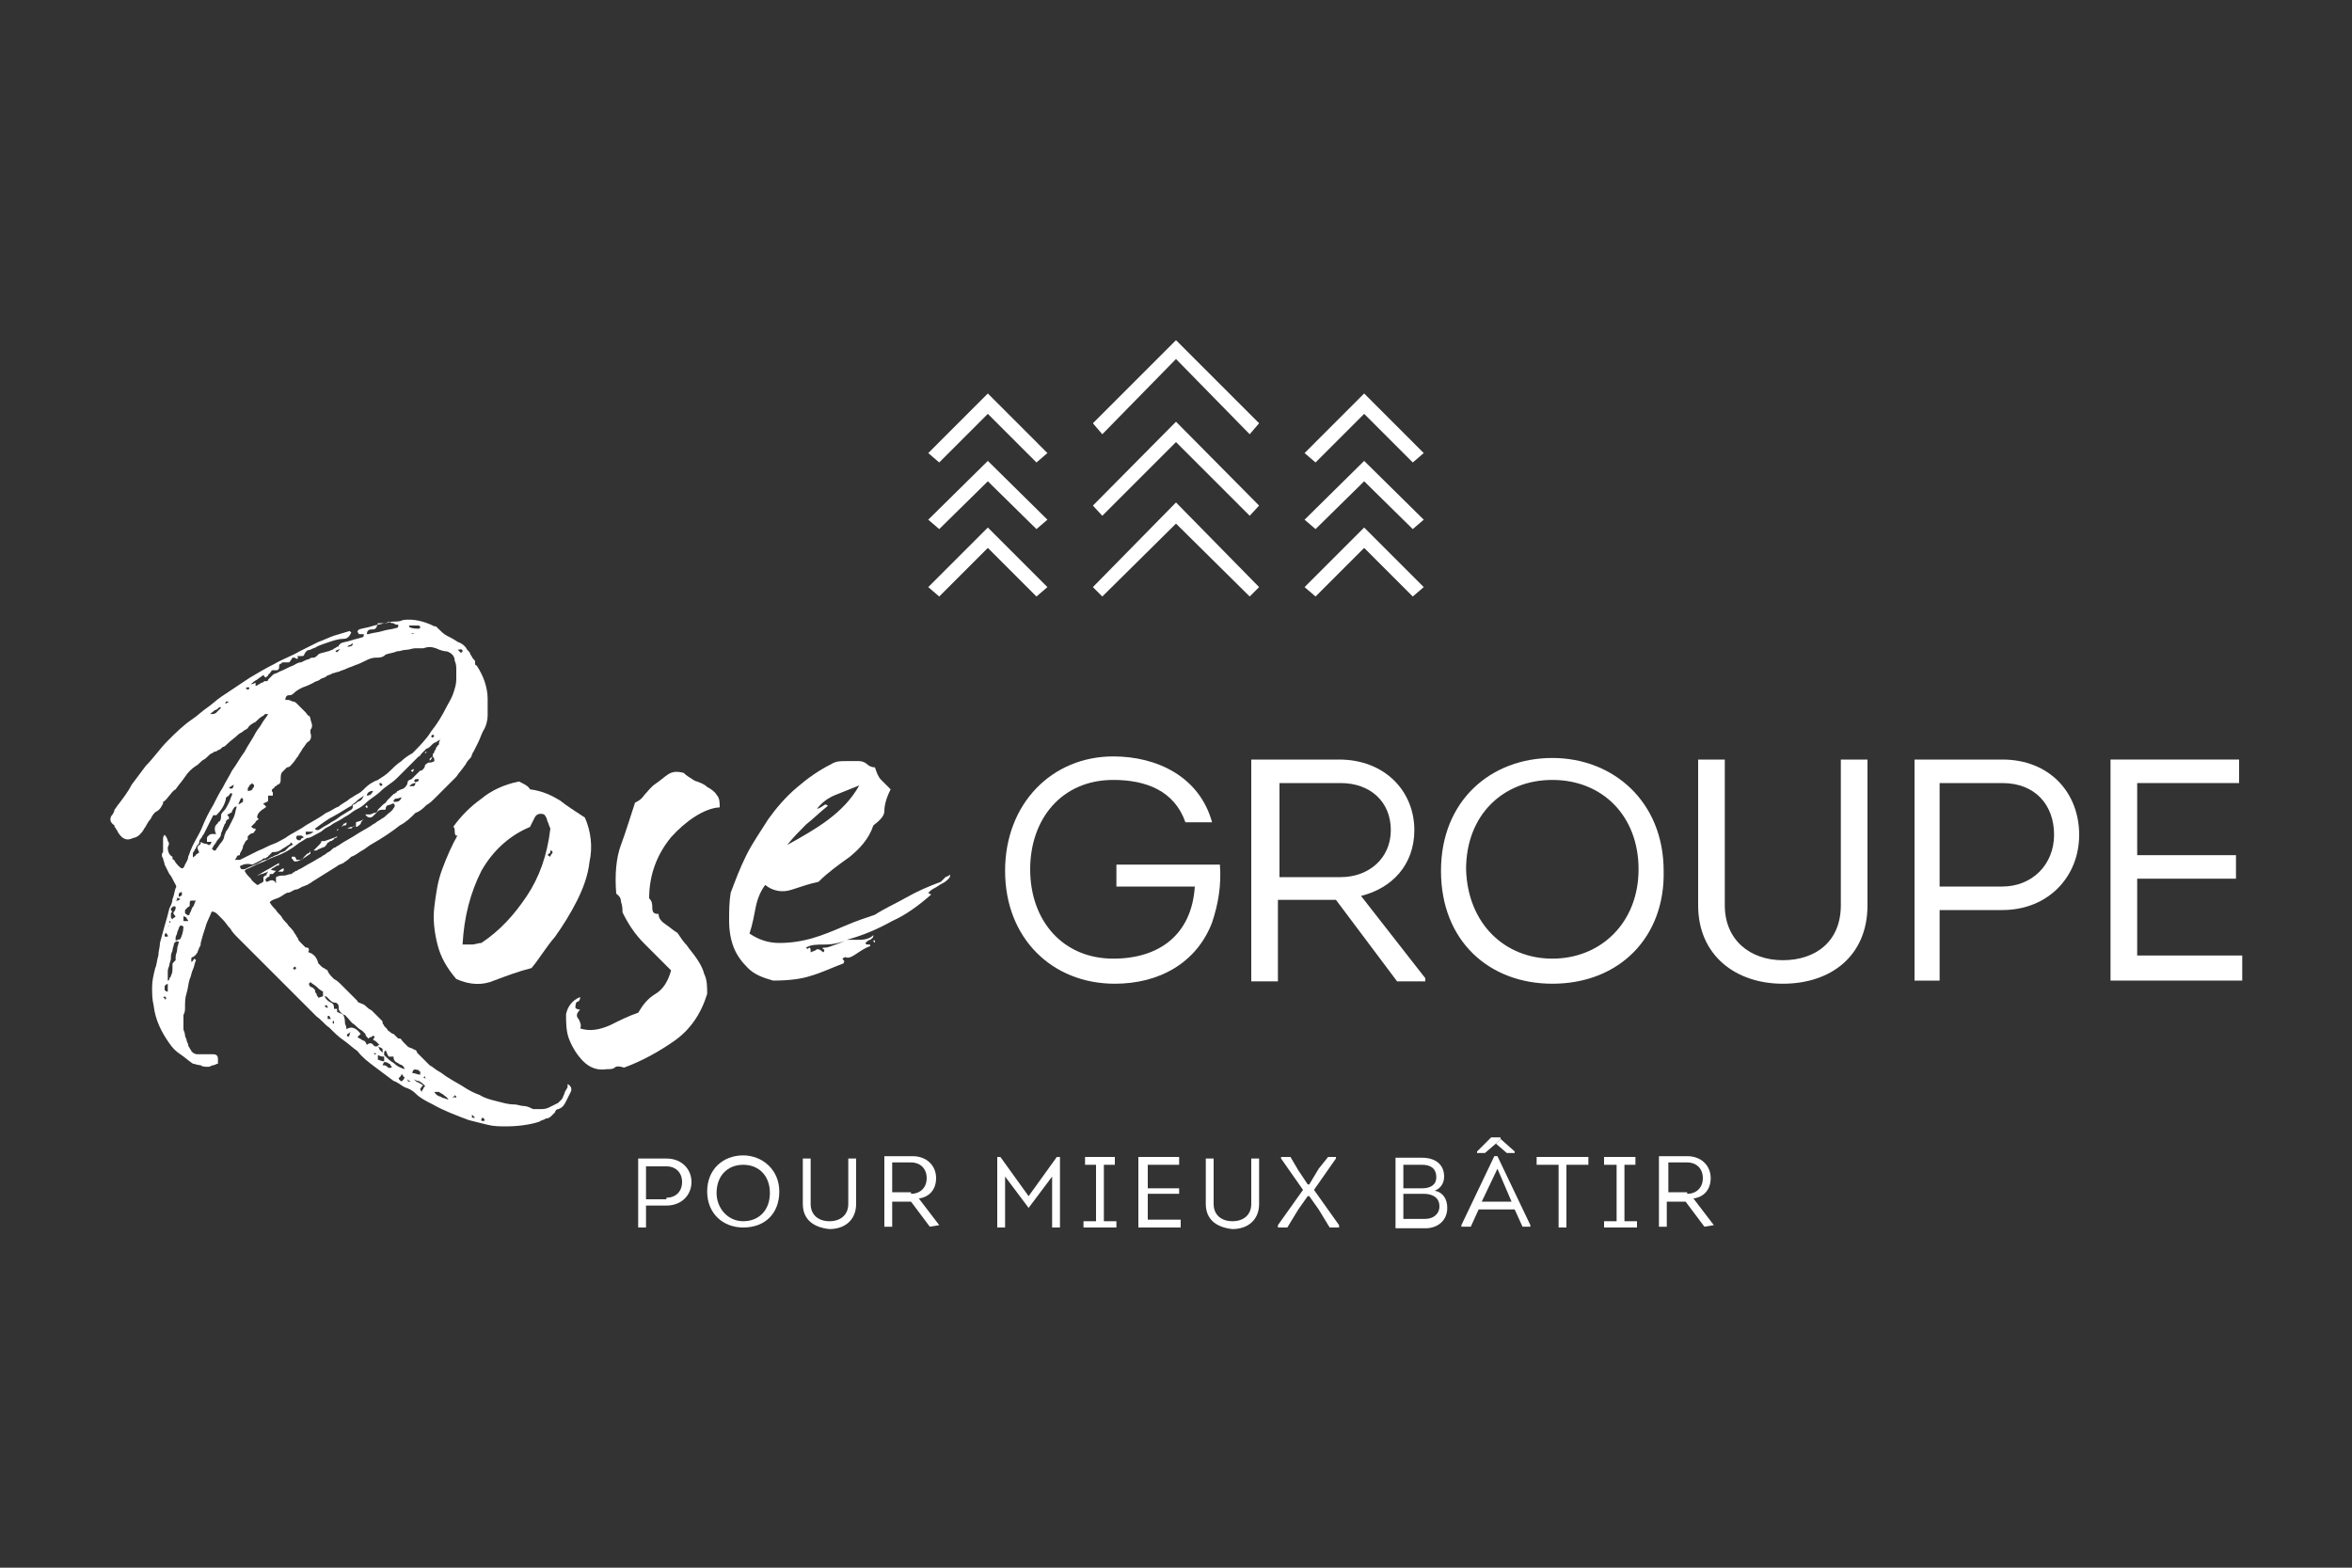<svg xmlns="http://www.w3.org/2000/svg" xmlns:xlink="http://www.w3.org/1999/xlink" id="Calque_1" x="0px" y="0px" width="300" height="200" viewBox="0 0 300 200" style="enable-background:new 0 0 300 200;" xml:space="preserve"><rect x="0" y="0" width="300" height="200" fill="#333333" stroke="none"/><style type="text/css">	.st0{fill:#FFFFFF;}</style><g>	<polygon class="st0" points="132.2,59 126,52.8 119.8,59 118.4,57.8 126,50.2 133.6,57.8  "></polygon>	<polygon class="st0" points="132.2,67.5 126,61.4 119.8,67.5 118.4,66.3 126,58.8 133.6,66.3  "></polygon>	<polygon class="st0" points="132.2,76.1 126,69.9 119.8,76.1 118.4,74.9 126,67.3 133.6,74.9  "></polygon>	<polygon class="st0" points="167.8,59 166.4,57.8 174,50.2 181.6,57.8 180.2,59 174,52.8  "></polygon>	<polygon class="st0" points="167.8,67.5 166.4,66.3 174,58.8 181.6,66.3 180.2,67.5 174,61.4  "></polygon>	<polygon class="st0" points="167.8,76.1 166.4,74.9 174,67.3 181.6,74.9 180.2,76.1 174,69.9  "></polygon>	<polygon class="st0" points="159.4,55.4 150,45.8 140.6,55.4 139.4,54 150,43.4 160.6,54  "></polygon>	<polygon class="st0" points="159.4,65.8 150,56.4 140.6,65.8 139.4,64.5 150,53.8 160.6,64.5  "></polygon>	<polygon class="st0" points="159.4,76.1 150,66.8 140.6,76.1 139.4,74.9 150,64.1 160.6,74.9  "></polygon>	<path class="st0" d="M85,152.8c1.2,0,2-0.8,2-2s-0.8-2-2-2h-2.6v4.2H85V152.8z M81.4,156.6v-8.8H85c2,0,3.2,1.4,3.2,3s-1.2,3-3.2,3  h-2.6v2.8H81.4z"></path>	<path class="st0" d="M94.8,155.8c2,0,3.4-1.4,3.4-3.6c0-2.2-1.4-3.6-3.4-3.6s-3.4,1.4-3.4,3.6C91.4,154.1,92.8,155.8,94.8,155.8   M94.8,156.6c-2.6,0-4.6-1.8-4.6-4.6s2-4.6,4.6-4.6c2.4,0,4.6,1.8,4.6,4.6S97.6,156.6,94.8,156.6"></path>	<path class="st0" d="M102.4,153.6v-5.8h1v5.8c0,1.4,1,2.2,2.4,2.2s2.4-0.8,2.4-2.2v-5.8h1v5.8c0,2-1.4,3.2-3.4,3.2  C103.8,156.6,102.4,155.6,102.4,153.6"></path>	<path class="st0" d="M116.2,152.3c1.2,0,2-0.8,2-2s-0.8-2-2-2h-2.4v3.8h2.4V152.3z M119.8,156.3L119.8,156.3l-1.2,0.2l-2.4-3.2  h-2.4v3.2h-1v-9h3.6c1.8,0,3,1.2,3,2.8c0,1.4-0.8,2.4-2.2,2.6L119.8,156.3z"></path>	<polygon class="st0" points="134.8,147.6 135.2,147.6 135.2,156.6 134.2,156.6 134.2,150.1 131.2,154.1 131.2,154.1 128.2,150.1   128.2,156.6 127.2,156.6 127.2,147.6 127.6,147.6 131.2,152.6  "></polygon>	<polygon class="st0" points="142.4,155.8 142.4,156.6 138.2,156.6 138.2,155.8 139.8,155.8 139.8,148.6 138.4,148.6 138.4,147.6   142.2,147.6 142.2,148.6 140.8,148.6 140.8,155.8  "></polygon>	<polygon class="st0" points="150.4,148.6 146.4,148.6 146.4,151.6 150.4,151.6 150.4,152.3 146.4,152.3 146.4,155.6 150.6,155.6   150.6,156.6 145.2,156.6 145.2,147.6 150.4,147.6  "></polygon>	<path class="st0" d="M153.8,153.6v-5.8h1v5.8c0,1.4,1,2.2,2.4,2.2s2.4-0.8,2.4-2.2v-5.8h1v5.8c0,2-1.4,3.2-3.4,3.2  C155.2,156.6,153.8,155.6,153.8,153.6"></path>	<polygon class="st0" points="167,151.1 168.2,149.1 169.4,147.6 170.4,147.6 170.4,147.8 167.6,151.8 170.8,156.3 170.8,156.6   169.6,156.6 168.2,154.3 167,152.6 166.8,152.6 165.6,154.3 164.2,156.6 163,156.6 163,156.3 166.2,151.8 163.4,147.8 163.4,147.6   164.6,147.6 165.6,149.3 166.8,151.1  "></polygon>	<path class="st0" d="M179,152.3v3.2h2.8c1,0,1.8-0.6,1.8-1.6c0-1.2-1-1.6-2-1.6C181.6,152.3,179,152.3,179,152.3z M179,148.6v3h2.4  c1,0,1.8-0.4,1.8-1.4c0-1.2-0.8-1.6-1.8-1.6H179z M183,151.9c1,0.2,1.6,1,1.6,2.2c0,1.6-1.2,2.6-2.8,2.6H178v-9h3.4  c1.6,0,2.8,0.8,2.8,2.4C184.2,150.9,183.8,151.6,183,151.9"></path>	<path class="st0" d="M189,153.3h3.8l-1.8-4.2L189,153.3z M188.6,154.3l-1,2.2h-1.2v-0.2l4.2-8.8h0.4l4.2,8.8v0.2h-1l-1-2.2H188.6z"></path>	<polygon class="st0" points="196,148.6 196,147.6 202.6,147.6 202.6,148.6 199.8,148.6 199.8,156.6 198.8,156.6 198.8,148.6  "></polygon>	<polygon class="st0" points="208.8,155.8 208.8,156.6 204.6,156.6 204.6,155.8 206.2,155.8 206.2,148.6 204.6,148.6 204.6,147.6   208.6,147.6 208.6,148.6 207.2,148.6 207.2,155.8  "></polygon>	<path class="st0" d="M215.2,152.3c1.2,0,2-0.8,2-2s-0.8-2-2-2h-2.4v3.8h2.4V152.3z M218.6,156.3L218.6,156.3l-1.2,0.2l-2.4-3.2  h-2.4v3.2h-1v-9h3.6c1.8,0,3,1.2,3,2.8c0,1.4-0.8,2.4-2.2,2.6L218.6,156.3z"></path>	<polygon class="st0" points="190.8,145.9 189.4,147.1 188.4,147.1 188.4,146.9 190.2,145.1 191.4,145.1 191.4,145.3  "></polygon>	<polygon class="st0" points="190.8,145.9 191.4,145.3 193.2,146.9 193.2,147.1 192.2,147.1  "></polygon>	<path class="st0" d="M142,96.5c5.6,0,11,2.6,12.6,8.4h-3.4c-1.4-4-5-5.4-9.2-5.4c-6.6,0-10.6,5-10.6,11.4c0,6.6,4.2,11.4,10.6,11.4  c5.8,0,10-3,10.4-9.2h-10v-2.8h13.2c0.2,2.6-0.2,5-1,7.4c-2,5.2-6.8,7.8-12.4,7.8c-8,0-14-5.8-14-14.4S134.2,96.5,142,96.5"></path>	<path class="st0" d="M171,111.9c3.6,0,6.4-2.4,6.4-6s-2.6-6-6.4-6h-7.8v12H171z M181.8,124.8v0.4h-3.6l-7.8-10.4H163v10.4h-3.4  V96.9h11.2c5.8,0,9.6,4,9.6,9c0,4.4-2.8,7.4-6.8,8.4L181.8,124.8z"></path>	<path class="st0" d="M198,122.3c6.2,0,11-4.6,11-11.4s-4.6-11.4-11-11.4c-6.2,0-11,4.4-11,11.4C187.2,117.9,192,122.3,198,122.3   M198,125.5c-8,0-14.2-5.4-14.2-14.4s6.4-14.4,14.2-14.4s14.2,5.6,14.2,14.4C212.4,119.5,206.6,125.5,198,125.5"></path>	<path class="st0" d="M216.6,115.5V96.9h3.4v18.6c0,4.4,3.2,7,7.4,7s7.4-2.4,7.4-7V96.9h3.4v18.6c0,6.4-4.6,10-10.8,10  C221.4,125.5,216.6,121.9,216.6,115.5"></path>	<path class="st0" d="M255.4,113.1c3.8,0,6.6-2.8,6.6-6.6c0-3.8-2.4-6.6-6.6-6.6h-8v13.2H255.4z M244.2,125.1V96.9h11.2  c6,0,9.8,4.2,9.8,9.6s-4,9.6-9.8,9.6h-8v9H244.2z"></path>	<polygon class="st0" points="285.6,99.9 272.6,99.9 272.6,109.1 285.2,109.1 285.2,112.1 272.6,112.1 272.6,121.9 286,121.9   286,125.1 269.2,125.1 269.2,96.9 285.6,96.9  "></polygon>	<path class="st0" d="M71,105.8C71,105.3,71,105.3,71,105.8C71,106.1,71,106.1,71,105.8 M70.4,108.9c0.2-0.2,0-0.4-0.2-0.4  c0,0.2,0,0.4-0.2,0.4c-0.2,0.2-0.2,0.2,0.2,0.4C70.2,109.3,70.2,109.1,70.4,108.9 M61.4,111.1c-1.4,2.8-2.2,5.8-2.4,9.4  c0.4,0,0.8,0,1.2,0s0.8-0.2,1.2-0.2c2.4-1.6,4.2-3.6,5.8-6c1.6-2.4,2.6-5.2,3-8.6c-0.2-0.4-0.2-0.6-0.4-1c0-0.2-0.2-0.6-0.4-0.8  c-0.6-0.2-1,0-1.2,0.4s-0.4,0.8-0.6,1.2C65.2,106.5,63,108.3,61.4,111.1 M58,106.1c0-0.2,0-0.6-0.2-0.6c1-1.4,2.2-2.6,3.6-3.6  c1.2-1,2.8-1.8,4.8-2.2c0.8,0.4,1.2,0.6,1.4,1c1.6,0.2,2.8,0.8,3.8,1.4c1,0.8,2,1.4,3.2,2.2c0.8,1.8,1,3.8,0.6,5.6  c-0.2,1.8-0.8,3.4-1.6,5c-0.8,1.6-1.8,3.2-2.8,4.6c-1.2,1.4-2,2.8-3,4c-1.6,0.4-3.2,1-4.8,1.6c-1.4,0.6-3,0.6-4.8-0.2  c-1.2-1.4-2-2.8-2.4-4.4s-0.6-3.2-0.4-4.8c0.2-1.6,0.4-3.2,1-4.8c0.6-1.6,1.2-3,2-4.4C58.2,106.8,58,106.5,58,106.1"></path>	<path class="st0" d="M85.6,106.8c-1.8,2.2-2.8,4.8-2.8,7.8c0.4,0.4,0.4,0.8,0.4,1.2c0,0.6,0.2,0.8,0.8,0.8c0,0.6,0.4,1,1,1.4  s1,0.8,1.4,1c0.4,0.6,0.8,1.2,1.2,1.6c0.4,0.6,0.8,1,1.2,1.6c0.4,0.6,0.8,1.2,1,2c0.4,0.8,0.4,1.6,0.4,2.6c-0.8,2.6-2.2,4.6-4.2,6  s-4.2,2.6-6.4,3.4c-0.6-0.2-1-0.2-1.2,0s-0.6,0.2-1,0.2c-1.2,0.2-2.2-0.2-3-1s-1.4-1.8-1.8-2.8s-0.4-2.2-0.4-3.2  c0.2-1,0.8-1.8,1.8-2.2c0,0.4-0.2,0.6-0.4,0.6c-0.2,0.2-0.2,0.4-0.2,0.8c0,0,0.2,0.2,0.6,0.2c-0.4,0.4-0.6,0.8-0.2,1.2  c0.2,0.4,0.4,0.8,0.2,1.2c1.2,0.4,2.4,0.2,3.8-0.4c1.2-0.6,2.4-1.2,3.6-1.6c0.6-1,1.2-1.8,2.2-2.4s1.6-1.6,2-3l-3.4-3.4  c-1.2-1.2-2-2.4-2.8-4c0-0.4,0-0.8-0.2-1.4c0-0.6-0.4-0.8-0.6-1c-0.2-2.4,0-4.6,0.6-6.2s1.2-3.6,1.8-5.4c0.4-0.2,0.8-0.4,1.2-1  c0.4-0.4,0.8-1,1.4-1.4s1-0.8,1.6-1.2c0.6-0.4,1.2-0.4,2-0.2c0.4,0.4,0.8,0.6,1.4,1c0.6,0.2,1.2,0.4,1.6,0.8c0.4,0.2,1,0.6,1.2,1  c0.4,0.4,0.4,1,0.4,1.6C89.8,103.1,87.4,104.8,85.6,106.8"></path>	<path class="st0" d="M122,111.1C122,111.3,122,111.3,122,111.1C121.8,111.1,121.8,111.1,122,111.1 M121.8,111.5  C121.6,111.3,121.6,111.3,121.8,111.5C121.8,111.3,121.8,111.5,121.8,111.5 M111.6,120.1c0,0.2,0,0.2-0.2,0  C111.4,119.9,111.6,119.9,111.6,120.1 M103.2,120.9c0.2,0,0.2,0.2,0.2,0.6c0.4-0.2,0.6-0.2,0.8-0.4c0.2,0,0.4,0,0.8,0.4  c0.2-0.2,0.2-0.4,0-0.4c-0.2-0.2,0-0.2,0.2-0.2c0.4,0,0.8-0.2,1.4-0.4c0.6-0.2,1-0.4,1.4-0.6c-0.8,0.4-1.8,0.6-2.8,0.6  s-1.8,0-2.4,0.4C103,121.1,103,121.1,103.2,120.9 M105,102.8c0.2-0.2,0.4-0.2,0.6,0c-1,0.8-1.8,1.6-2.8,2.4  c-0.8,0.8-1.6,1.6-2.4,2.6c1.8-1,3.6-2,5.2-3.2s3-2.6,4-4.4l-3,1.2c-1,0.4-1.8,1-2.4,1.8C104.6,103.1,104.8,102.9,105,102.8   M112.8,103.5c0,0.6-0.6,1.2-1.4,1.8c-0.6,1.8-1.8,3-3,4c-1.4,1-2.8,2-4,3.2c-1,0.2-2.2,0.6-3.4,1c-1.2,0.4-2.4,0.2-3.4-0.6  c-0.6,0.8-1,1.8-1.2,2.8s-0.4,2.2-0.8,3.4c1.2,0.8,2.4,1.2,3.8,1.2s2.8-0.2,4.2-0.6c1.4-0.4,2.8-1,4.2-1.6c1.4-0.6,2.6-1,3.8-1.4  c1.2-0.8,2.6-1.4,4-2.2c1.4-0.8,2.8-1.4,4.4-2c0.2-0.2,0.4-0.4,0.6-0.6c0.4-0.2,0.6-0.2,0.6-0.4c0,0.2,0,0.4-0.2,0.6  s-0.4,0.4-0.8,0.6s-0.6,0.4-1,0.6s-0.6,0.4-0.8,0.6c0,0,0.2,0.2,0.4,0.2c-1.6,1.4-3.2,2.6-5,3.4c-1.8,1-3.6,1.8-5.8,2.4  c0.4,0,1,0,1.6,0c0.8,0,1.4-0.2,1.8-0.6c0,0.4-0.2,0.4-0.4,0.6c-0.2,0-0.4,0.2-0.6,0.4c0,0.2,0.2,0.2,0.4,0.2c0.2,0,0.2,0,0.2,0.2  c-0.6,0.2-1.2,0.6-1.8,1c-0.6,0.4-1,0.6-1.4,0.4c-0.4,0.2-0.4,0.2-0.2,0.4c0.2,0.2,0,0.2,0,0.4c-1.6,0.6-2.8,1.2-4.2,1.6  c-1.2,0.4-2.8,0.6-4.8,0.6c-1.4-0.4-2.4-0.8-3.2-1.6c-0.8-0.8-1.4-1.6-1.8-2.6s-0.6-2.2-0.6-3.4c0-1.2,0-2.4,0.2-3.6  c0.6-1.6,1.2-3.2,2-4.8c0.8-1.6,1.8-3,2.8-4.6c1-1.4,2.2-2.8,3.6-4s2.8-2.2,4.4-3c0.6-0.4,1.2-0.4,1.8-0.4c0.6,0,1.2,0,1.8,0  c0.4,0,0.8,0.2,1,0.4c0.2,0.2,0.6,0.4,1,0.4c0.2,0.6,0.4,1.2,0.8,1.6s0.8,0.8,1.2,1.2C113,101.9,112.8,102.8,112.8,103.5"></path>	<path class="st0" d="M61.8,142.8l-0.2-0.2c0,0-0.2,0-0.2,0.2v0.2h0.4V142.8z M60.6,142.6L60.6,142.6c-0.2-0.2-0.2-0.2-0.4-0.4  c0,0.2,0,0.4,0,0.4C60.4,142.6,60.4,142.6,60.6,142.6 M58.4,82.9l0.2,0.2l0.2,0.2l0.2-0.2C59,82.8,58.8,82.8,58.4,82.9L58.4,82.9z   M58.2,140.1C58.2,139.9,58.2,139.9,58.2,140.1v-0.2l-0.2-0.2c0,0,0,0.2-0.2,0.2c0,0,0,0,0,0.2C58,139.9,58,139.9,58.2,140.1   M57.2,140.3L57.2,140.3c-0.2-0.4-0.4-0.4-0.6-0.6c-0.2-0.2-0.4-0.2-0.6-0.4h-0.2c0,0-0.2,0-0.4,0c0.2,0.4,0.6,0.6,0.8,0.6  C56.4,140.1,56.8,140.1,57.2,140.3 M55.4,93.9l-0.2-0.2L55,93.9c0,0,0,0.2,0.2,0.2L55.4,93.9 M54.6,97.3c0.6,0,0.8-0.2,0.8-0.2  c0-0.2,0-0.4-0.2-0.6C55,96.8,55,97,54.8,97C54.8,97.1,54.8,97.1,54.6,97.3 M54.8,137.8l-0.2-0.2l0,0l0,0L54.8,137.8  C54.6,137.9,54.8,137.9,54.8,137.8 M54.4,95.9c0,0.2-0.2,0.2-0.2,0.2l0,0l0,0C54.2,96.1,54.2,95.9,54.4,95.9L54.4,95.9z   M54.2,137.3c-0.2,0.2-0.2,0.2-0.2,0.2s0.2,0,0.4,0.2C54.2,137.6,54.2,137.3,54.2,137.3 M53.8,139.3c0-0.2,0.2-0.4,0.2-0.4  c0-0.2,0.2-0.2,0.2-0.4c-0.4-0.4-0.8-0.6-0.8-0.6c-0.2,0-0.2,0-0.6-0.2c0.2,0.2,0.4,0.4,0.6,0.4c0.2,0.2,0.4,0.2,0.6,0.4  c-0.2,0-0.2,0.2-0.4,0.4C53.6,138.9,53.6,139.1,53.8,139.3 M52.8,99.8c0.4,0,0.6-0.2,0.6-0.2v-0.2h-0.2c0,0,0,0-0.2,0l-0.2,0.2  C53,99.8,53,99.8,52.8,99.8 M52.6,136.9c0.4,0,0.6,0.2,1,0.2v-0.2v-0.2c-0.2,0-0.2-0.2-0.2-0.2h-0.2  C52.8,136.3,52.6,136.6,52.6,136.9 M52.8,98.1c0,0,0,0.2-0.2,0.4l-0.2-0.2L52.8,98.1L52.8,98.1z M52.8,80.8c-0.2,0-0.2,0-0.4,0l0,0  C52.6,80.9,52.8,80.9,52.8,80.8C52.8,80.9,52.8,80.8,52.8,80.8 M53.4,79.8c-0.2,0-0.4,0-0.6,0c-0.2,0-0.4,0-0.6,0v0.2  c0.4,0.2,0.8,0.2,1.2,0.2c0.2,0,0.2-0.2,0.2-0.2C53.6,79.9,53.6,79.9,53.4,79.8 M52.2,100.3c0.4,0,0.6,0,0.6,0s0.2-0.2,0.2-0.4  C52.6,99.9,52.4,100.1,52.2,100.3 M52,137.6c0,0.4,0,0.4,0.4,0.4C52.2,137.9,52,137.8,52,137.6 M51.4,98.1  C51.4,98.1,51.4,97.9,51.4,98.1c-0.2,0-0.2,0-0.4,0h0.2l0,0H51.4 M51,137.8c0.2,0.2,0.2,0.2,0.4,0c0,0,0.2-0.2,0.2-0.4  c-0.2,0-0.2-0.2-0.2-0.2l-0.2-0.2c0,0.2,0,0.2-0.2,0.4S50.8,137.6,51,137.8 M50.2,102.3c0.4,0,0.6,0,0.8-0.2c0,0,0.2-0.2,0.2-0.4  c-0.4,0.2-0.8,0.2-0.8,0.2C50.2,102.1,50.2,102.1,50.2,102.3 M49.2,101.3L49.2,101.3C49.2,101.3,49,101.3,49.2,101.3  C49.2,101.3,49.2,101.1,49.2,101.3L49.2,101.3L49.2,101.3 M49,134.6c0.4,0.4,0.8,0.8,1.2,1c0.4,0.4,0.8,0.6,1.4,0.8  c0-0.2-0.2-0.4-0.2-0.4s-0.2-0.2-0.4-0.2c-0.2-0.2-0.4-0.2-0.6-0.4c-0.2-0.2-0.2-0.4-0.2-0.6c0,0,0,0-0.2,0h-0.2h-0.2  c-0.2-0.2-0.2-0.4-0.4-0.8l-0.2,0.2C49,134.3,49,134.3,49,134.6 M48.8,135.9c0.2,0,0.4,0,0.6,0.2c0.2,0.2,0.4,0.2,0.6,0l-0.2-0.2  c0-0.2-0.2-0.2-0.2-0.2c-0.2-0.2-0.4-0.2-0.6-0.2C48.8,135.8,48.8,135.9,48.8,135.9 M48.8,100.1C48.8,100.1,48.6,100.1,48.8,100.1  c-0.2-0.2-0.2-0.2-0.2-0.2s0,0-0.2,0c0,0,0,0,0,0.2l0.2,0.2L48.8,100.1z M48.8,134.3c0-0.2,0-0.4,0-0.4c0-0.2-0.2-0.2-0.6-0.4  c0.2,0.2,0.2,0.4,0.2,0.4S48.6,134.1,48.8,134.3C48.8,134.1,48.8,134.1,48.8,134.3 M48.2,134.6c0,0.2,0,0.4,0,0.6  c0.2,0,0.4,0.2,0.8,0.2c0-0.4,0-0.6,0-0.6C48.8,134.8,48.6,134.8,48.2,134.6 M47.8,134.3c0,0.2-0.2,0.2-0.2,0.2c0.2,0,0.2,0,0.4,0  L47.8,134.3z M47.4,80.3c-0.4,0-0.6,0.2-0.6,0.6H47c0.6-0.2,1.2-0.2,1.8-0.4c0.6-0.2,1.2-0.2,1.8-0.4c0.2,0,0.2-0.2,0.2-0.4  c-0.2,0-0.4,0-0.6-0.2c-0.2,0-0.4,0-0.6-0.2c0,0-0.2,0-0.2,0.2h-0.2c-0.4,0-0.6,0-1,0C48,80.3,47.8,80.3,47.4,80.3 M47.6,100.9  c-0.4,0-0.8,0.2-0.8,0.6C47.2,101.5,47.4,101.3,47.6,100.9 M46.8,103.1l-0.2-0.2c0.2-0.2,0.2-0.2,0.2-0.2  C46.8,102.9,47,102.9,46.8,103.1C47,103.1,47,103.1,46.8,103.1 M46.4,104.5c-0.2,0.2-0.4,0.4-0.4,0.6c-0.2,0.2-0.4,0.4-0.6,0.4  v-0.2c0,0,0-0.2,0-0.4C45.6,104.8,46,104.8,46.4,104.5 M46.4,101.5c-0.2,0.2-0.6,0.4-0.8,0.6s-0.4,0.4-0.8,0.6  c0.4,0,0.6-0.2,0.8-0.4C46.2,102.1,46.2,101.9,46.4,101.5 M45.2,105.3c-0.2,0.2-0.2,0.2-0.4,0.4c-0.2,0-0.4,0-0.6,0  c0.2,0,0.4-0.2,0.6-0.2C45,105.5,45.2,105.5,45.2,105.3 M44.4,132.3c0.2-0.2,0.2-0.2,0.2-0.4c0,0,0-0.2,0.2-0.2  c-0.2,0-0.2,0-0.4,0.2C44.2,131.9,44.2,132.1,44.4,132.3 M45,82.1c-0.2,0-0.2,0.2-0.4,0.2s-0.2,0.2-0.4,0.2  C44.6,82.5,45,82.5,45,82.1 M43.8,82.8H44l0,0l0,0h-0.4H43.8z M44.2,104.9c0,0.2,0,0.4-0.2,0.4s-0.2,0-0.4,0.2  c0-0.2,0.2-0.2,0.2-0.4C43.8,105.1,44,105.1,44.2,104.9 M43.2,105.8l-0.2,0.2v-0.2H43.2L43.2,105.8 M43.4,82.8  c-0.2,0-0.4,0.2-0.6,0.2c0,0,0,0.2,0.2,0.2l0.2-0.2C43.2,83.1,43.2,82.9,43.4,82.8C43.4,82.9,43.4,82.9,43.4,82.8 M42.6,130.6  L42.6,130.6c0-0.2,0-0.2,0-0.2s0,0,0-0.2l-0.2,0.2C42.4,130.3,42.4,130.6,42.6,130.6 M42,129.6L42,129.6c-0.2,0-0.2,0-0.2,0v0.4  c0,0,0,0,0.2,0c0,0,0,0,0.2,0L42,129.6z M41.8,128.6C41.8,128.6,42,128.6,41.8,128.6c0-0.2,0-0.2-0.2-0.4l-0.2,0.2  C41.8,128.6,41.8,128.6,41.8,128.6L41.8,128.6 M46.8,133.3c0.2-0.2,0.4-0.2,0.4-0.2c0.2,0,0.2,0,0.4,0.2s0.2,0.2,0.4,0.2  s0.2-0.2,0.4-0.2c-0.4-0.4-0.4-0.4-0.4-0.4c-0.2-0.2-0.4-0.2-0.4-0.2s0-0.2,0.2-0.4l-0.2-0.2l-0.2,0.2c-0.2,0-0.2,0-0.4,0.2  c-0.2-0.2-0.4-0.4-0.4-0.6c-0.2-0.2-0.4-0.4-0.4-0.4c-0.4-0.2-0.8-0.6-1-0.8c-0.4-0.2-0.6-0.6-1-1l-0.2-0.2c-0.2,0-0.4-0.2-0.6-0.4  c-0.2-0.2-0.2-0.4-0.2-0.6c0-0.4-0.2-0.6-0.6-0.6c-0.2,0-0.4-0.2-0.6-0.4l-0.2-0.2c-0.2-0.2-0.2-0.2-0.4-0.2  c0.2,0.4,0.4,0.6,0.8,0.8c0.4,0.2,0.4,0.4,0.4,0.8h0.2H43c0,0,0,0,0,0.2v0.2c0.4,0.2,0.6,0.2,0.8,0.4c0.2,0.4,0.2,0.8,0.2,1  c0,0.2,0.2,0.4,0.2,0.8c0.6-0.4,1.2-0.2,1.8,0.6l-0.4,0.4c0.2,0.2,0.4,0.2,0.6,0.4C46.6,132.8,46.6,132.9,46.8,133.3 M44.8,103.3  c0.2-0.2,0.2-0.2,0.2-0.6c-0.8,0.4-1.6,1-2.4,1.4c-0.8,0.4-1.6,1-2.4,1.6c0,0.2,0.2,0.2,0.4,0.2c0.4-0.2,0.6-0.4,1-0.6  s0.6-0.4,1-0.6s0.8-0.6,1.2-0.8C44,103.8,44.4,103.5,44.8,103.3 M40.4,108.5C40.4,108.5,40.2,108.5,40.4,108.5c-0.2,0-0.2,0-0.4,0  c0.2-0.2,0.4-0.4,0.6-0.6c0.2-0.2,0.4-0.4,0.4-0.6h0.2c0,0,0,0,0.2,0c0.6-0.2,1.2-0.4,1.6-0.6c0,0.2-0.2,0.2-0.2,0.2  s-0.2,0-0.2,0.2c-0.2,0-0.2,0.2-0.4,0.2s-0.2,0.2-0.4,0.2c-0.2,0.4-0.4,0.6-0.6,0.6C40.8,108.3,40.6,108.3,40.4,108.5 M41.2,127.1  c0-0.2,0-0.4,0-0.4c0-0.2,0-0.2,0-0.2c-0.4-0.2-0.6-0.4-0.8-0.6s-0.6-0.4-0.8-0.6l-0.2,0.2c0,0.2,0.2,0.4,0.2,0.4  c0.2,0,0.4,0.2,0.4,0.2c0.2,0.2,0.2,0.2,0.2,0.4c0,0.2,0.2,0.2,0.2,0.4c0,0.2,0.2,0.2,0.2,0.4L41.2,127.1z M40,106.1  c-0.6,0-1,0-1,0s0,0.2,0,0.4C39.4,106.5,39.8,106.3,40,106.1 M38.8,106.8c-0.2,0-0.2-0.2-0.4-0.2h-0.2H38c0,0-0.2,0-0.2,0.2v0.2  c0.2,0.2,0.2,0.2,0.4,0.2c0,0,0.2,0,0.2-0.2C38.6,106.9,38.6,106.9,38.8,106.8 M37.8,123.5l-0.2-0.2l-0.2,0.2  c0,0.2,0.2,0.2,0.2,0.2L37.8,123.5z M37.8,109.9c-0.2,0-0.4,0-0.4-0.2l-0.2-0.2v-0.2c0.2,0,0.2,0,0.4,0c0,0,0.2,0.2,0.2,0.4  c0.2,0,0.4,0,0.6,0c0.2,0,0.2-0.2,0.4-0.4c0.2-0.2,0.2-0.2,0.4-0.4c0.2,0,0.4-0.2,0.4-0.4v0.4C39,109.3,38.4,109.8,37.8,109.9   M36.2,110.8c0,0.2,0,0.4-0.2,0.4s-0.2,0-0.6,0c0.2,0,0.2-0.2,0.4-0.2C35.8,110.9,36,110.8,36.2,110.8 M35.2,110.5  c-0.2,0.2-0.4,0.2-0.6,0.4c-0.2,0.2-0.4,0.2-0.6,0.4c-0.2,0-0.4,0.2-0.6,0.2c-0.2,0-0.4,0.2-0.6,0.2l0,0c0.4-0.2,1-0.6,1.4-0.8  c0.4-0.2,1-0.6,1.4-0.8c0,0.2,0,0.2-0.2,0.4C35.8,110.3,35.6,110.3,35.2,110.5 M32.2,99.9c-0.2,0.2-0.4,0.2-0.4,0.4  c-0.2,0.2-0.2,0.2-0.2,0.6c0.2,0,0.4,0,0.6-0.2c0-0.2,0.2-0.2,0.2-0.4c0,0,0,0,0-0.2C32.2,100.1,32.2,99.9,32.2,99.9 M31.8,87.9  L31.8,87.9v-0.2h-0.2h-0.2c0,0,0,0,0,0.2c0,0,0.2,0,0.2,0.2C31.6,87.9,31.6,87.9,31.8,87.9 M34.2,111.9c0,0-0.2,0-0.2,0.2  c-0.2,0-0.2,0.2,0,0.4c0.2,0,0.4-0.2,0.6-0.2c0.2,0,0.4,0,0.6,0.4c0-0.2,0-0.4,0-0.4c0-0.2,0-0.2,0-0.4c0.4-0.2,0.6-0.2,1-0.2  s0.6-0.2,1-0.2l0.2-0.2c0.2,0,0.2-0.2,0.4-0.2s0.2-0.2,0.4-0.2c0.4-0.2,1-0.6,1.4-0.8c0.4-0.2,1-0.6,1.4-0.8  c0.2-0.2,0.4-0.2,0.6-0.4c0.2-0.2,0.4-0.2,0.6-0.4c0.2-0.2,0.4-0.4,0.6-0.4c0.2-0.2,0.4-0.2,0.6-0.4c0.6-0.4,1.4-0.8,2-1.2  c0.6-0.4,1.4-0.8,2-1.2c0.2-0.2,0.4-0.2,0.6-0.4c0.2-0.2,0.4-0.2,0.6-0.4c0.4-0.2,0.6-0.4,0.8-0.6s0.6-0.4,0.8-0.8  c0.2-0.2,0.2-0.4,0-0.6c-0.2,0-0.4,0.2-0.6,0.2c-0.2,0-0.4,0.2-0.4,0.4c0,0.2,0,0.2-0.2,0.2c-0.4,0-0.6,0-0.8,0.2s-0.4,0.4-0.6,0.6  c-0.2,0.2-0.4,0.2-0.4,0.2s-0.4,0-0.6-0.4c0.2,0,0.2,0,0.4,0h0.2c0.2,0,0.4-0.2,0.6-0.2c0.2,0,0.4-0.2,0.4-0.4  c0.2-0.2,0.4-0.4,0.6-0.6c0.2-0.2,0.4-0.2,0.6-0.6c0.2-0.2,0.2-0.2,0.4-0.4c0.2-0.2,0.2-0.2,0.4-0.4c0.2,0,0.2-0.2,0.4-0.2  c0-0.2,0.2-0.2,0.2-0.2c0.2-0.2,0.6-0.2,0.8-0.4c0.2-0.2,0.4-0.4,0.4-0.8l0.2-0.2c0.2,0,0.4-0.2,0.4-0.2c0.2-0.2,0.2-0.2,0.4-0.4  c0.2-0.2,0.2-0.2,0.4-0.4c0.2-0.2,0.2-0.2,0.4-0.2l0.2-0.2c0.2-0.2,0.2-0.4,0.2-0.4c0-0.2,0.2-0.2,0.4-0.4c0.2-0.2,0.2-0.2,0.2-0.4  c0-0.2,0.2-0.2,0.4-0.4l0,0c0,0,0,0,0-0.2s0.2-0.2,0.2-0.4c0-0.2,0.2-0.2,0.2-0.4c0-0.2,0.2-0.2,0.2-0.4c0.2,0,0.2-0.2,0.2-0.4  c0.2-0.6,0.6-1,1.2-1.4v0.6h-0.4c-0.2,0-0.2,0.2-0.4,0.2s-0.2,0.2-0.2,0.2c-0.2,0.2-0.4,0.2-0.6,0.4c-0.2,0-0.4,0.2-0.6,0.4  c-0.2,0.2-0.4,0.4-0.6,0.4c-0.2,0.2-0.4,0.4-0.6,0.6c-0.2,0.2-0.2,0.4-0.4,0.4c-0.2,0.2-0.2,0.2-0.4,0.4c-0.4,0.4-0.8,0.8-1.2,1.2  c-0.4,0.4-0.8,0.8-1.2,1.2c-0.6,0.6-1.4,1-2,1.6s-1.4,1-2,1.6c-0.4,0.4-0.8,0.6-1.2,0.8c-0.4,0.2-0.8,0.6-1.2,0.8  c-0.4,0.2-0.6,0.4-1,0.6s-0.8,0.4-1,0.6c-0.4,0.2-0.8,0.4-1,0.6s-0.6,0.4-1,0.6s-0.6,0.4-1,0.4c-0.4,0.2-0.6,0.4-1,0.6  c-1,0.8-2,1.4-3.2,1.8c-0.6,0.2-1.2,0.6-1.8,0.8c-0.6,0.2-1.2,0.6-1.8,0.8l-0.2,0.2c0.2,0.4,0.4,0.6,0.8,1c0.2,0.4,0.6,0.6,0.8,0.8  c0.2,0,0.4-0.2,0.4-0.2c0.2,0,0.2-0.2,0.4-0.2c0-0.2,0-0.2,0-0.4c0-0.2,0-0.2,0-0.2l0.2-0.2c0.2,0,0.2,0,0.2-0.2  c0.2-0.2,0.2-0.4,0.2-0.6c0.4,0,0.6,0.2,1,0.2l-0.2,0.2c0,0,0,0-0.2,0.2c-0.2,0-0.2,0-0.4,0C34.4,111.8,34.4,111.8,34.2,111.9   M30.6,110.5c0,0.2,0.2,0.4,0.2,0.4c0.2,0,0.2,0,0.4,0c0.8-0.4,1.4-0.6,1.8-0.8c0.4-0.2,0.6-0.4,1-0.4c0.4-0.2,0.6-0.4,0.8-0.4  c0.2-0.2,0.6-0.2,0.8-0.4c0.2-0.2,0.6-0.2,0.8-0.4c0.2-0.2,0.2-0.2,0.4-0.4c0.2-0.2,0.4-0.2,0.6-0.4c-0.2,0-0.2-0.2-0.2-0.2  s-0.2,0-0.2,0.2c-0.4,0.2-0.6,0.4-1,0.6c-0.2,0.2-0.6,0.4-1,0.4h-0.2c0,0-0.2,0-0.2,0.2c-0.2,0-0.2,0.2-0.2,0.2s-0.2,0-0.2,0.2  c-0.2,0-0.2,0.2-0.4,0.2s-0.2,0-0.4,0.2c-0.4,0.2-0.8,0.4-1.2,0.6C31.4,110.1,31,110.3,30.6,110.5 M30.8,101.8  c-0.2,0.2-0.2,0.4-0.4,0.8c0.2,0,0.4-0.2,0.4-0.2c0.2,0,0.2-0.2,0.2-0.4S30.8,101.8,30.8,101.8 M30.2,109.3c0,0.2-0.2,0.2-0.2,0.4  c0.4,0,0.6,0,0.6,0c0.4-0.2,0.8-0.4,1.2-0.6c0.4-0.2,0.8-0.4,1.2-0.6c0.6-0.2,1.2-0.6,1.8-0.8c0.6-0.2,1.2-0.6,1.6-0.8  c0.8-0.6,1.8-1,2.6-1.6c1-0.6,1.8-1,2.6-1.6c0.6-0.2,1-0.6,1.6-0.8c0.4-0.4,1-0.6,1.4-1c0.4-0.2,0.6-0.4,1-0.6s0.6-0.4,1-0.8  s1-0.8,1.6-1c0.6-0.4,1-0.6,1.6-1.2c0.4-0.4,0.8-0.8,1.4-1.2c0.4-0.4,1-0.8,1.4-1c0.8-0.8,1.8-1.8,2.4-2.8c0.8-1,1.4-2,2-3.2  c0.2-0.4,0.6-1,0.8-1.6s0.4-1.2,0.4-1.8c0-0.4,0-0.8,0-1.2c0-0.4,0-0.8-0.2-1.2c0-0.6-0.4-1-1-1.2c-0.4,0-1-0.2-1.4-0.4  c-0.6-0.2-1-0.2-1.6,0c-0.2,0-0.2,0-0.4,0s-0.2,0-0.4,0s-0.2,0-0.2,0c-0.4,0-0.8,0.2-1.2,0.2s-0.8,0.2-1.2,0.2  c-0.4,0.2-0.8,0.2-1.4,0.4c-0.4,0.4-0.8,0.4-1.2,0.4c-0.6,0-1,0.2-1.4,0.4c-0.4,0.2-0.8,0.4-1.4,0.6c-0.4,0.2-0.6,0.2-1,0.4  c-0.4,0.2-0.6,0.2-1,0.4c-0.2,0-0.6,0.2-0.8,0.2c-0.2,0.2-0.6,0.2-0.8,0.4c-0.2,0.2-0.6,0.2-0.8,0.4c-0.2,0.2-0.6,0.2-0.8,0.4  c-0.4,0.2-0.8,0.4-1.4,0.6c-0.4,0.2-0.8,0.4-1.2,0.8c-0.2,0.2-0.4,0.2-0.6,0.2c-0.2,0-0.4,0.2-0.4,0.6c0.2,0,0.4,0,0.4,0  c0.2,0,0.4,0.2,0.6,0.2c0.2,0,0.4,0.2,0.4,0.2c0.2,0.2,0.4,0.4,0.6,0.6c0.2,0.2,0.4,0.4,0.6,0.6c0.2,0.2,0.2,0.4,0.4,0.4  c0.2,0.2,0.2,0.4,0.2,0.4c0,0.2,0.2,0.6,0.2,0.8c0,0.2,0,0.4-0.2,0.6c0,0.2,0,0.2,0,0.4c0.2,0.6,0,1-0.4,1.2  c-0.2,0.2-0.4,0.6-0.6,0.8c-0.2,0.4-0.4,0.6-0.6,1c-0.2,0.2-0.4,0.6-0.6,0.8c-0.2,0.2-0.4,0.6-0.8,0.6c-0.2,0.2-0.4,0.4-0.6,0.6  c-0.2,0.2-0.2,0.6-0.2,1s-0.2,0.6-0.4,0.6l-0.2,0.2c0,0-0.2,0-0.2,0.2c-0.4,0.2-0.4,0.4-0.2,0.6v0.2v0.2c-0.2,0-0.2,0-0.4,0  s-0.2,0-0.2,0v0.4c0,0.2,0,0.2,0,0.2c0,0.2-0.2,0.2-0.6,0.4c0,0.2,0.2,0.2,0.2,0.2s0,0.2,0.2,0.2c-0.2,0.2-0.6,0.4-0.8,0.6  s-0.4,0.4-0.4,0.8l0.2,0.2l0,0l0,0l0,0c-0.2,0.2-0.4,0.2-0.4,0.4c-0.2,0.2-0.4,0.4-0.6,0.6c0.2,0,0.2,0.2,0.4,0.2s0.2,0,0.2,0.2  c-0.2,0.2-0.2,0.4-0.4,0.4c-0.2,0-0.4,0.2-0.6,0.4v0.2c0,0,0,0,0,0.2c-0.4,0.2-0.4,0.6-0.6,0.8c0,0.4-0.2,0.6-0.4,1v0.2  C30.2,109.1,30.2,109.3,30.2,109.3 M29.8,100.1c-0.2,0.2-0.4,0.2-0.6,0.4C29.6,100.8,29.8,100.5,29.8,100.1 M28.6,89.9  c0.2-0.2,0.4-0.2,0.6-0.4c-0.2,0-0.4,0-0.4,0C28.8,89.5,28.8,89.8,28.6,89.9 M29.2,105.5c0.2-0.4,0.4-0.8,0.6-1.2  c0.2-0.4,0.2-0.8,0.4-1.4c-0.2,0-0.2,0-0.4,0.2c0,0.2-0.2,0.2-0.2,0.4c0,0.2-0.2,0.2-0.2,0.2s-0.2,0.2-0.4,0.2  c0,0.2,0.2,0.2,0.2,0.4c0,0.2,0,0.2,0,0.2c-0.2,0-0.4,0.2-0.4,0.4c0,0.2-0.2,0.2-0.2,0.4c-0.2,0.4-0.2,0.6-0.4,1  c0,0.4-0.2,0.6-0.4,0.8c-0.2,0.2-0.2,0.4-0.4,0.6c-0.2,0.2-0.2,0.4-0.4,0.6c0,0,0.2,0,0.2,0.2c0.2,0,0.2,0,0.2,0s0.2,0,0.2-0.2  c0.2-0.2,0.4-0.6,0.6-0.8c0.2-0.2,0.4-0.6,0.4-0.8c0-0.2,0.2-0.4,0.2-0.6C29,105.9,29,105.8,29.2,105.5 M26.8,91.1  c0.4,0,0.6,0,0.8-0.2c0.2-0.2,0.4-0.4,0.6-0.6L28,90.2l0,0c-0.2,0.2-0.4,0.4-0.6,0.4C27,90.9,26.8,91.1,26.8,91.1 M26.6,107.8  c0.2,0,0.2,0,0.4-0.4h-0.2c0,0,0,0-0.2,0h-0.2c0-0.2,0-0.4,0-0.4c0-0.2,0-0.2,0.2-0.4c0,0,0.2-0.2,0.4-0.2s0.4,0,0.6,0l0,0l0,0l0,0  c-0.2-0.2-0.2-0.6-0.2-0.6c0-0.2,0-0.4,0.2-0.6l0.2-0.2c0,0,0-0.2,0.2-0.2c0.2-0.2,0.2-0.6,0.2-0.8c0-0.2,0.2-0.4,0.4-0.6  c0.2-0.2,0.4-0.6,0.6-1s0.2-0.6,0.4-1v-0.2c0,0,0,0-0.2,0c-0.2,0.2-0.2,0.4-0.4,0.4c-0.2,0.2-0.2,0.2-0.2,0.4  c-0.2,0.8-0.6,1.4-1.2,2l-0.4,0c-0.2,0.4-0.4,0.8-0.6,1.2c-0.2,0.4-0.4,0.8-0.6,1.2c-0.2,0.2-0.2,0.4-0.4,0.6  c-0.2,0.2-0.2,0.4-0.2,0.6c-0.2,0.2-0.4,0.4-0.4,0.6c-0.2,0.2-0.2,0.4-0.4,0.6v0.2c0,0,0,0.2,0,0.4c0.2-0.2,0.4-0.2,0.4-0.4  c0.2,0,0.2-0.2,0.4-0.2c0-0.2-0.2-0.4-0.2-0.6s0-0.2,0.2-0.4c0.2,0,0.2-0.2,0.2-0.4C26.2,107.8,26.2,107.5,26.6,107.8 M24.2,116.5  c0.2-0.2,0.2-0.6,0.4-0.8c0.2-0.2,0.2-0.6,0.4-0.8c-0.2,0-0.4,0-0.6,0s-0.2,0.2-0.2,0.4v0.2c0,0,0,0.2-0.2,0.2  c-0.2,0.2-0.2,0.2-0.4,0.4c0,0.2,0,0.4,0,0.4C24,116.9,24.2,116.8,24.2,116.5 M23.4,116.9c0,0.4,0,0.6,0,0.6s0.2,0,0.6,0  c0-0.2-0.2-0.2-0.2-0.4C23.8,117.1,23.6,116.9,23.4,116.9 M23.2,113.8c-0.2,0-0.4,0.2-0.4,0.2c0,0.2,0,0.2,0,0.4  c0.2,0,0.4-0.2,0.4-0.2C23.2,113.9,23.2,113.9,23.2,113.8 M23,119.8c0.2-0.4,0.4-1,0.4-1.6c-0.4-0.2-0.4-0.2-0.6,0.2  c0,0.2-0.2,0.4-0.2,0.6s-0.2,0.4-0.2,0.6v0.2v0.2L23,119.8L23,119.8 M22.4,114.9C22.4,114.9,22.6,114.9,22.4,114.9  c0.2,0,0.2,0,0.2,0s0.2,0,0.4-0.2l-0.4-0.2C22.6,114.8,22.6,114.8,22.4,114.9 M21.8,116.5c0,0.2,0,0.2,0,0.4c0,0.2,0,0.2,0.2,0.4  c0-0.2,0.2-0.2,0.2-0.2l0.2-0.2c-0.2-0.2-0.4-0.4-0.2-0.6c0.2-0.2,0.2-0.4,0.2-0.6c-0.2-0.2-0.4,0-0.6,0.2v0.2  C22,116.3,22,116.3,21.8,116.5 M21.6,117.5v0.2c0,0,0,0,0.2,0l0,0C21.8,117.8,21.8,117.8,21.6,117.5  C21.8,117.8,21.8,117.5,21.6,117.5L21.6,117.5z M22.4,122.1c0-0.4,0.2-0.6,0.2-1s0.2-0.6,0.2-1c-0.2,0-0.4,0-0.4,0s0,0.2-0.2,0.2  c0,0.4-0.2,0.6-0.2,1c-0.2,0.4-0.2,0.6-0.2,1c0,0.2-0.2,0.6-0.2,0.8c0,0.2-0.2,0.4-0.2,0.8c0,0.2,0,0.4,0,0.6s0,0.4,0,0.6  c0.2,0,0.2-0.2,0.2-0.2c0-0.2,0.2-0.2,0.2-0.4c0.2-0.4,0.2-0.6,0.2-1c0-0.2,0-0.4,0-0.4c0-0.2,0-0.2,0.2-0.4l0.2-0.2  C22.4,122.3,22.4,122.3,22.4,122.1 M21.4,118.1C21.4,118.1,21.4,118.3,21.4,118.1c0,0.2-0.2,0.2-0.2,0.2l0,0l0,0  C21.4,118.1,21.4,118.1,21.4,118.1C21.6,118.3,21.6,118.1,21.4,118.1C21.6,118.1,21.6,118.1,21.4,118.1L21.4,118.1 M21.2,118.9  c0,0.2-0.2,0.2-0.2,0.4c0,0.2,0,0.2,0.2,0.2h0.2l0,0v-0.2C21.2,119.1,21.2,119.1,21.2,118.9 M21.4,126.5v-0.6c0-0.2,0-0.2,0-0.4  c-0.4,0.2-0.4,0.2-0.4,0.6v0.2C21.2,126.5,21.2,126.5,21.4,126.5 M21,127.5L21,127.5c0.2,0,0.2-0.2,0.2-0.2  c-0.2-0.2-0.2-0.2-0.2-0.2l-0.2,0.2C21,127.3,21,127.3,21,127.5L21,127.5L21,127.5z M72.4,138.3c0.4,0.2,0.6,0.6,0.4,1  s-0.4,0.8-0.6,1.2s-0.4,0.8-1,1c-0.2,0-0.4,0.2-0.4,0.4c-0.2,0.2-0.2,0.2-0.4,0.4c-0.2,0.2-0.4,0.4-0.8,0.4  c-0.2,0.2-0.6,0.2-0.8,0.4c-1.2,0.4-2.8,0.6-4.2,0.6c-0.8,0-1.6,0-2.4-0.2c-0.8-0.2-1.6-0.4-2.4-0.6c-1.6-0.6-3.2-1.2-4.6-2  c-0.8-0.4-1.6-0.8-2.2-1.4c-0.4-0.4-0.8-0.6-1.4-0.8c-0.4-0.2-0.8-0.6-1.4-0.8c-0.8-0.6-1.6-1.2-2.4-1.8c-0.8-0.6-1.6-1.2-2.2-2  c-0.6-0.4-1.2-1-1.8-1.4s-1.2-1-1.8-1.6c-0.6-0.4-1-1-1.6-1.4c-0.6-0.6-1-1-1.6-1.6c-0.6-0.6-1.2-1.2-1.8-1.8  c-0.6-0.6-1.2-1.2-1.8-1.8c-0.8-0.8-1.6-1.6-2.4-2.4c-0.8-0.8-1.6-1.6-2.4-2.4c-0.4-0.4-0.8-0.8-1-1.2c-0.4-0.4-0.6-0.8-1-1.2  c-0.2-0.2-0.4-0.4-0.6-0.6s-0.4-0.4-0.8-0.4c-0.2,0.6-0.6,1.2-0.8,2c-0.2,0.6-0.4,1.2-0.6,2c0,0.2,0,0.4-0.2,0.6  c0,0.2-0.2,0.4-0.2,0.6c-0.2,0.2-0.2,0.4-0.6,0.6c-0.2,0-0.2,0.2-0.2,0.2c0,0.2,0,0.2,0,0.4c0.2,0,0.2-0.2,0.4-0.4  c0.2,0.2,0.2,0.2,0.2,0.2c-0.2,0.4-0.2,0.8-0.4,1.2c-0.2,0.4-0.2,0.8-0.4,1.2c-0.2,0.6-0.2,1.2-0.4,1.8c-0.2,0.6-0.2,1.2-0.2,1.8  c0,0.4,0,0.6-0.2,1c0,0.4,0,0.6,0,1c0,0.2,0,0.6,0,0.8s0.2,0.4,0.2,0.8c0,0.2,0.2,0.4,0.2,0.6c0,0.2,0.2,0.4,0.2,0.6  c0,0.2,0.2,0.4,0.2,0.4c0,0.2,0.2,0.2,0.2,0.4c0.2,0.2,0.4,0.4,0.8,0.4h0.6c0.2,0,0.4,0,0.6,0s0.4,0,0.4,0c0.2,0,0.4,0,0.4,0  c0.4,0,0.6,0.2,0.6,0.6v0.2c0,0.2,0,0.2,0,0.4c-0.2,0-0.4,0.2-0.6,0.2s-0.4,0.2-0.6,0.2c-0.4,0-0.8,0-1-0.2c-0.4,0-0.8-0.2-1-0.2  c-0.6-0.4-1-0.8-1.6-1.2s-1-0.8-1.4-1.4c-1-1.4-1.8-3-2-4.8c-0.2-0.8-0.2-1.6-0.2-2.4s0.2-1.6,0.4-2.4c0.2-0.4,0.2-1,0.4-1.6  c0-0.6,0.2-1,0.2-1.6c0.2-0.8,0.4-1.4,0.6-2.2c0.2-0.6,0.4-1.4,0.6-2.2c0.2-0.4,0.4-0.8,0.4-1.2c0.2-0.4,0.2-0.8,0.4-1.4  c0.2-0.2,0-0.4-0.2-0.8s-0.4-0.8-0.6-1c-0.2-0.4-0.4-0.8-0.6-1.2c0-0.2-0.2-0.6-0.2-0.8c-0.2-0.2-0.2-0.6,0-0.8c0-0.2,0-0.4,0-0.8  c0-0.2,0-0.6,0-0.8c0-0.2,0-0.4,0.2-0.6c0.2,0.2,0.4,0.6,0.4,0.8c0.2,0.2,0.2,0.4,0,0.8c0,0.6,0.2,1,0.6,1.2c0,0,0,0,0,0.2  c0,0,0,0.2,0.2,0.2c0.2,0.4,0.4,0.6,0.6,0.8c0.4,0.4,0.6,0.4,0.8-0.2c0.2-0.4,0.4-0.6,0.4-1c0.2-0.4,0.2-0.6,0.4-1  c0.4-1,1-1.8,1.4-2.8s0.8-1.8,1.4-2.8c0.4-0.8,0.8-1.6,1.2-2.2c0.4-0.8,0.8-1.4,1.2-2.2c0.6-0.8,1-1.6,1.6-2.4  c0.4-0.8,1-1.6,1.4-2.4c0.2-0.4,0.6-0.8,0.8-1.2c0.2-0.4,0.6-0.8,0.8-1.2c-0.2,0-0.2,0-0.4,0l-0.2,0.2c-0.4,0.2-0.6,0.4-1,0.8  c-0.4,0.2-0.8,0.4-1,0.8c-0.2,0.2-0.4,0.2-0.6,0.4c-0.2,0.2-0.4,0.2-0.6,0.4c-0.4,0.4-1,0.8-1.4,1.2c-0.2,0.2-0.4,0.4-0.6,0.4  c-0.2,0.2-0.4,0.4-0.6,0.4c0,0-0.2,0.2-0.4,0.2c-0.2,0-0.2,0.2-0.4,0.2c-0.4,0.2-0.6,0.6-1,0.8c-0.4,0.2-0.6,0.6-1,0.8  c-0.6,0.4-1,0.8-1.4,1.4s-0.8,1-1.2,1.6c-0.4,0.2-0.6,0.6-0.8,0.8c-0.2,0.2-0.4,0.6-0.8,0.8l0,0c0,0,0,0,0,0.2  c-0.2,0.4-0.4,0.8-0.8,1s-0.6,0.6-0.8,1c-0.4,0.4-0.6,1-0.8,1.2c-0.2,0.4-0.4,0.6-0.6,0.8c-0.2,0.2-0.6,0.4-0.8,0.4  c-0.8,0.4-1.4,0.2-2-0.8c0-0.2-0.2-0.2-0.2-0.4c-0.2-0.2-0.2-0.2-0.2-0.4c-0.6-0.4-0.6-0.8-0.4-1.2c0.2-0.2,0.4-0.6,0.4-0.8  c0.2-0.2,0.4-0.6,0.6-0.8c0.6-0.8,1.2-1.6,1.6-2.4c0.6-0.8,1.2-1.6,1.8-2.4c1-1,1.8-2.2,2.8-3.2s2-2,3.2-2.8c0.6-0.4,1.2-1,1.8-1.4  c0.6-0.4,1.2-1,1.8-1.4c0.6-0.4,1.2-0.8,1.8-1.2c0.6-0.4,1.2-0.8,1.8-1.2c1-0.6,2-1.2,3.2-1.8c1-0.6,2.2-1,3.2-1.6  c0.4-0.2,0.8-0.4,1.2-0.6s0.8-0.4,1.2-0.6c0.6-0.2,1.4-0.6,2-0.8c0.6-0.2,1.4-0.4,2-0.6l0.2,0.2c-0.2,0.4-0.4,0.8-1,0.8  s-1.2,0.2-1.8,0.4c-0.6,0.2-1.2,0.4-1.6,0.6c-0.2,0.2-0.6,0.2-0.8,0.4c-0.4,0-0.6,0.2-0.8,0.6c0,0.2-0.2,0.2-0.4,0.2s-0.4,0-0.6,0  c0.2,0,0.2,0.2,0.2,0.2c0,0.2-0.2,0.2-0.4,0h-0.2c-0.2,0-0.2,0.2-0.2,0.2c-0.2,0.2-0.2,0.4-0.4,0.4s-0.4,0-0.6,0  c-0.2,0-0.2,0-0.4,0.2c-0.2,0-0.2,0.2-0.2,0.4c0,0.2,0,0.2-0.2,0.4c-0.2,0-0.4,0-0.6,0c-0.2,0-0.2,0.2-0.4,0.4l-0.2,0.2  c0,0,0,0.2-0.2,0.2c0,0.2-0.2,0.2-0.4-0.2c-0.2,0.2-0.6,0.4-0.8,0.6c-0.4,0.2-0.6,0.4-0.8,0.6c0,0,0.2,0,0.6-0.2v0.2v0.2  c0.2,0,0.4-0.2,0.4-0.2c0.2,0,0.2-0.2,0.4-0.2s0.2-0.2,0.4-0.2H34c0,0,0.2,0,0.2-0.2c0.2-0.2,0.4-0.4,0.6-0.6  c0.2-0.2,0.6-0.2,0.8-0.4c0.6-0.2,1.2-0.6,1.8-0.8c0.4-0.2,0.6-0.4,1-0.4c0.4-0.2,0.8-0.4,1-0.4c0.2-0.2,0.4-0.2,0.6-0.2  c0.2,0,0.4-0.2,0.6-0.4c0.2-0.2,0.6-0.2,1.2-0.4c0.2,0,0.4-0.2,0.6-0.2c0.2-0.2,0.4-0.2,0.6-0.4c0.2,0,0.2,0,0.2-0.2  c0,0,0.2,0,0.2-0.2c0.4-0.2,0.8-0.2,1.4-0.4s0.8-0.2,1.4-0.4c0.2,0,0.2-0.2,0.2-0.4c-0.2,0-0.2,0-0.2,0H46c-0.2,0-0.2,0-0.2,0  s-0.2-0.2-0.2-0.4l0.2-0.2c0.6-0.2,1-0.2,1.6-0.4c0.6-0.2,1-0.2,1.6-0.4c0.4,0,0.8-0.2,1.2-0.2s0.8,0,1.2-0.2  c1.4-0.2,2.8,0.2,4,0.8c0,0,0,0,0.2,0c0,0,0,0,0.2,0.2c0.4,0.4,0.8,0.8,1.2,1s0.8,0.4,1.4,0.8c0.6,0.2,1,0.6,1.2,1  c0.2,0.2,0.4,0.4,0.4,0.6c0.2,0.2,0.2,0.4,0.4,0.6s0.2,0.2,0.2,0.4v0.2c0,0,0,0.2,0.2,0.2c0.4,0.6,0.8,1.4,1,2s0.4,1.4,0.4,2.2  c0,0.8,0,1.4,0,2.2c0,0.6-0.2,1.4-0.6,2c-0.2,0.4-0.4,1-0.6,1.4c-0.2,0.4-0.4,0.8-0.6,1.2c-0.2,0.2-0.2,0.6-0.4,0.8  c-0.2,0.2-0.4,0.4-0.6,0.8c-0.4,0.6-0.8,1-1.2,1.6c-0.4,0.4-1,1-1.4,1.4c-0.2,0.2-0.4,0.4-0.6,0.6c-0.2,0.2-0.4,0.4-0.6,0.6  c-0.4,0.4-0.8,0.8-1.2,1c-0.4,0.4-0.8,0.8-1.4,1c-0.6,0.6-1.2,1.2-2,1.6c-1,0.8-2.2,1.6-3.6,2.4c-0.4,0.2-0.8,0.6-1.2,0.8  c-0.4,0.2-0.8,0.6-1.4,0.8c-0.6,0.6-0.8,0.6-1,0.8c-0.4,0.2-0.6,0.2-0.8,0.4l-3.2,2c-0.2,0.2-0.4,0.2-0.6,0.4  c-0.2,0-0.4,0.2-0.6,0.2c-0.4,0.2-0.6,0.4-1,0.4c-0.4,0.2-0.6,0.4-1,0.4c-0.4,0.2-0.6,0.4-1,0.6s-0.8,0.2-1.2,0.6  c0.2,0.4,0.6,0.8,0.8,1c0.2,0.4,0.6,0.6,0.8,1s0.6,0.6,0.8,1c0.4,0.4,0.6,0.6,0.8,1c0.2,0.2,0.2,0.4,0.4,0.6c0,0.2,0.2,0.4,0.4,0.6  s0.2,0.2,0.4,0.4c0.2,0.2,0.2,0.2,0.4,0.2s0.2,0.2,0.2,0.4c-0.2,0.2,0,0.2,0,0.2c0.6,0.2,1,0.6,1.2,1.4c0,0,0.2,0.2,0.4,0.4  c0.2,0.2,0.4,0.2,0.6,0.4c0.2,0,0.2,0.2,0.2,0.2c0.2,0.4,0.4,0.6,0.8,1c0.4,0.2,0.6,0.4,1,0.8c0.2,0.2,0.6,0.6,0.8,0.8  c0.2,0.2,0.6,0.6,0.8,0.8l0.2,0.2l0.2,0.2c0,0.2,0.2,0.2,0.2,0.2c0.4,0.2,0.6,0.2,0.8,0.4s0.4,0.4,0.8,0.6c0.2,0.2,0.4,0.4,0.6,0.6  c0.2,0.2,0.4,0.4,0.6,0.6c0.2,0.2,0.2,0.2,0.2,0.4s0.2,0.2,0.2,0.4c0.2,0.2,0.2,0.2,0.4,0.4c0,0.2,0.2,0.2,0.4,0.4  c0,0,0.2,0.2,0.4,0.2c0.2,0.2,0.2,0.2,0.4,0.4s0.2,0.2,0.4,0.2s0.2,0.2,0.4,0.4s0.4,0.4,0.6,0.6c0.2,0.2,0.6,0.2,0.8,0.4  c0.2,0,0.4,0.2,0.4,0.4c0.2,0.2,0.2,0.2,0.4,0.4s0.4,0.4,0.6,0.6c0.2,0.2,0.4,0.4,0.6,0.6c0.4,0.2,0.8,0.6,1.2,0.8s0.8,0.6,1.2,0.8  c0.6,0.4,1.4,0.8,2,1.2s1.4,0.8,2,1c0.6,0.4,1.4,0.6,2.2,0.8s1.4,0.4,2.2,0.4c0.4,0,0.8,0.2,1.2,0.2c0.4,0,0.8,0.2,1.2,0.4  c0.2,0,0.2,0,0.4,0c0.2,0,0.2,0,0.4,0c0.4,0,0.8,0,1.2-0.2c0.4-0.2,0.8-0.4,1.2-0.6l0.2-0.2l0.2-0.2c0.2-0.2,0.2-0.4,0.4-0.8  c0-0.2,0.2-0.4,0.4-0.8C72.4,138.3,72.4,138.3,72.4,138.3"></path></g></svg>